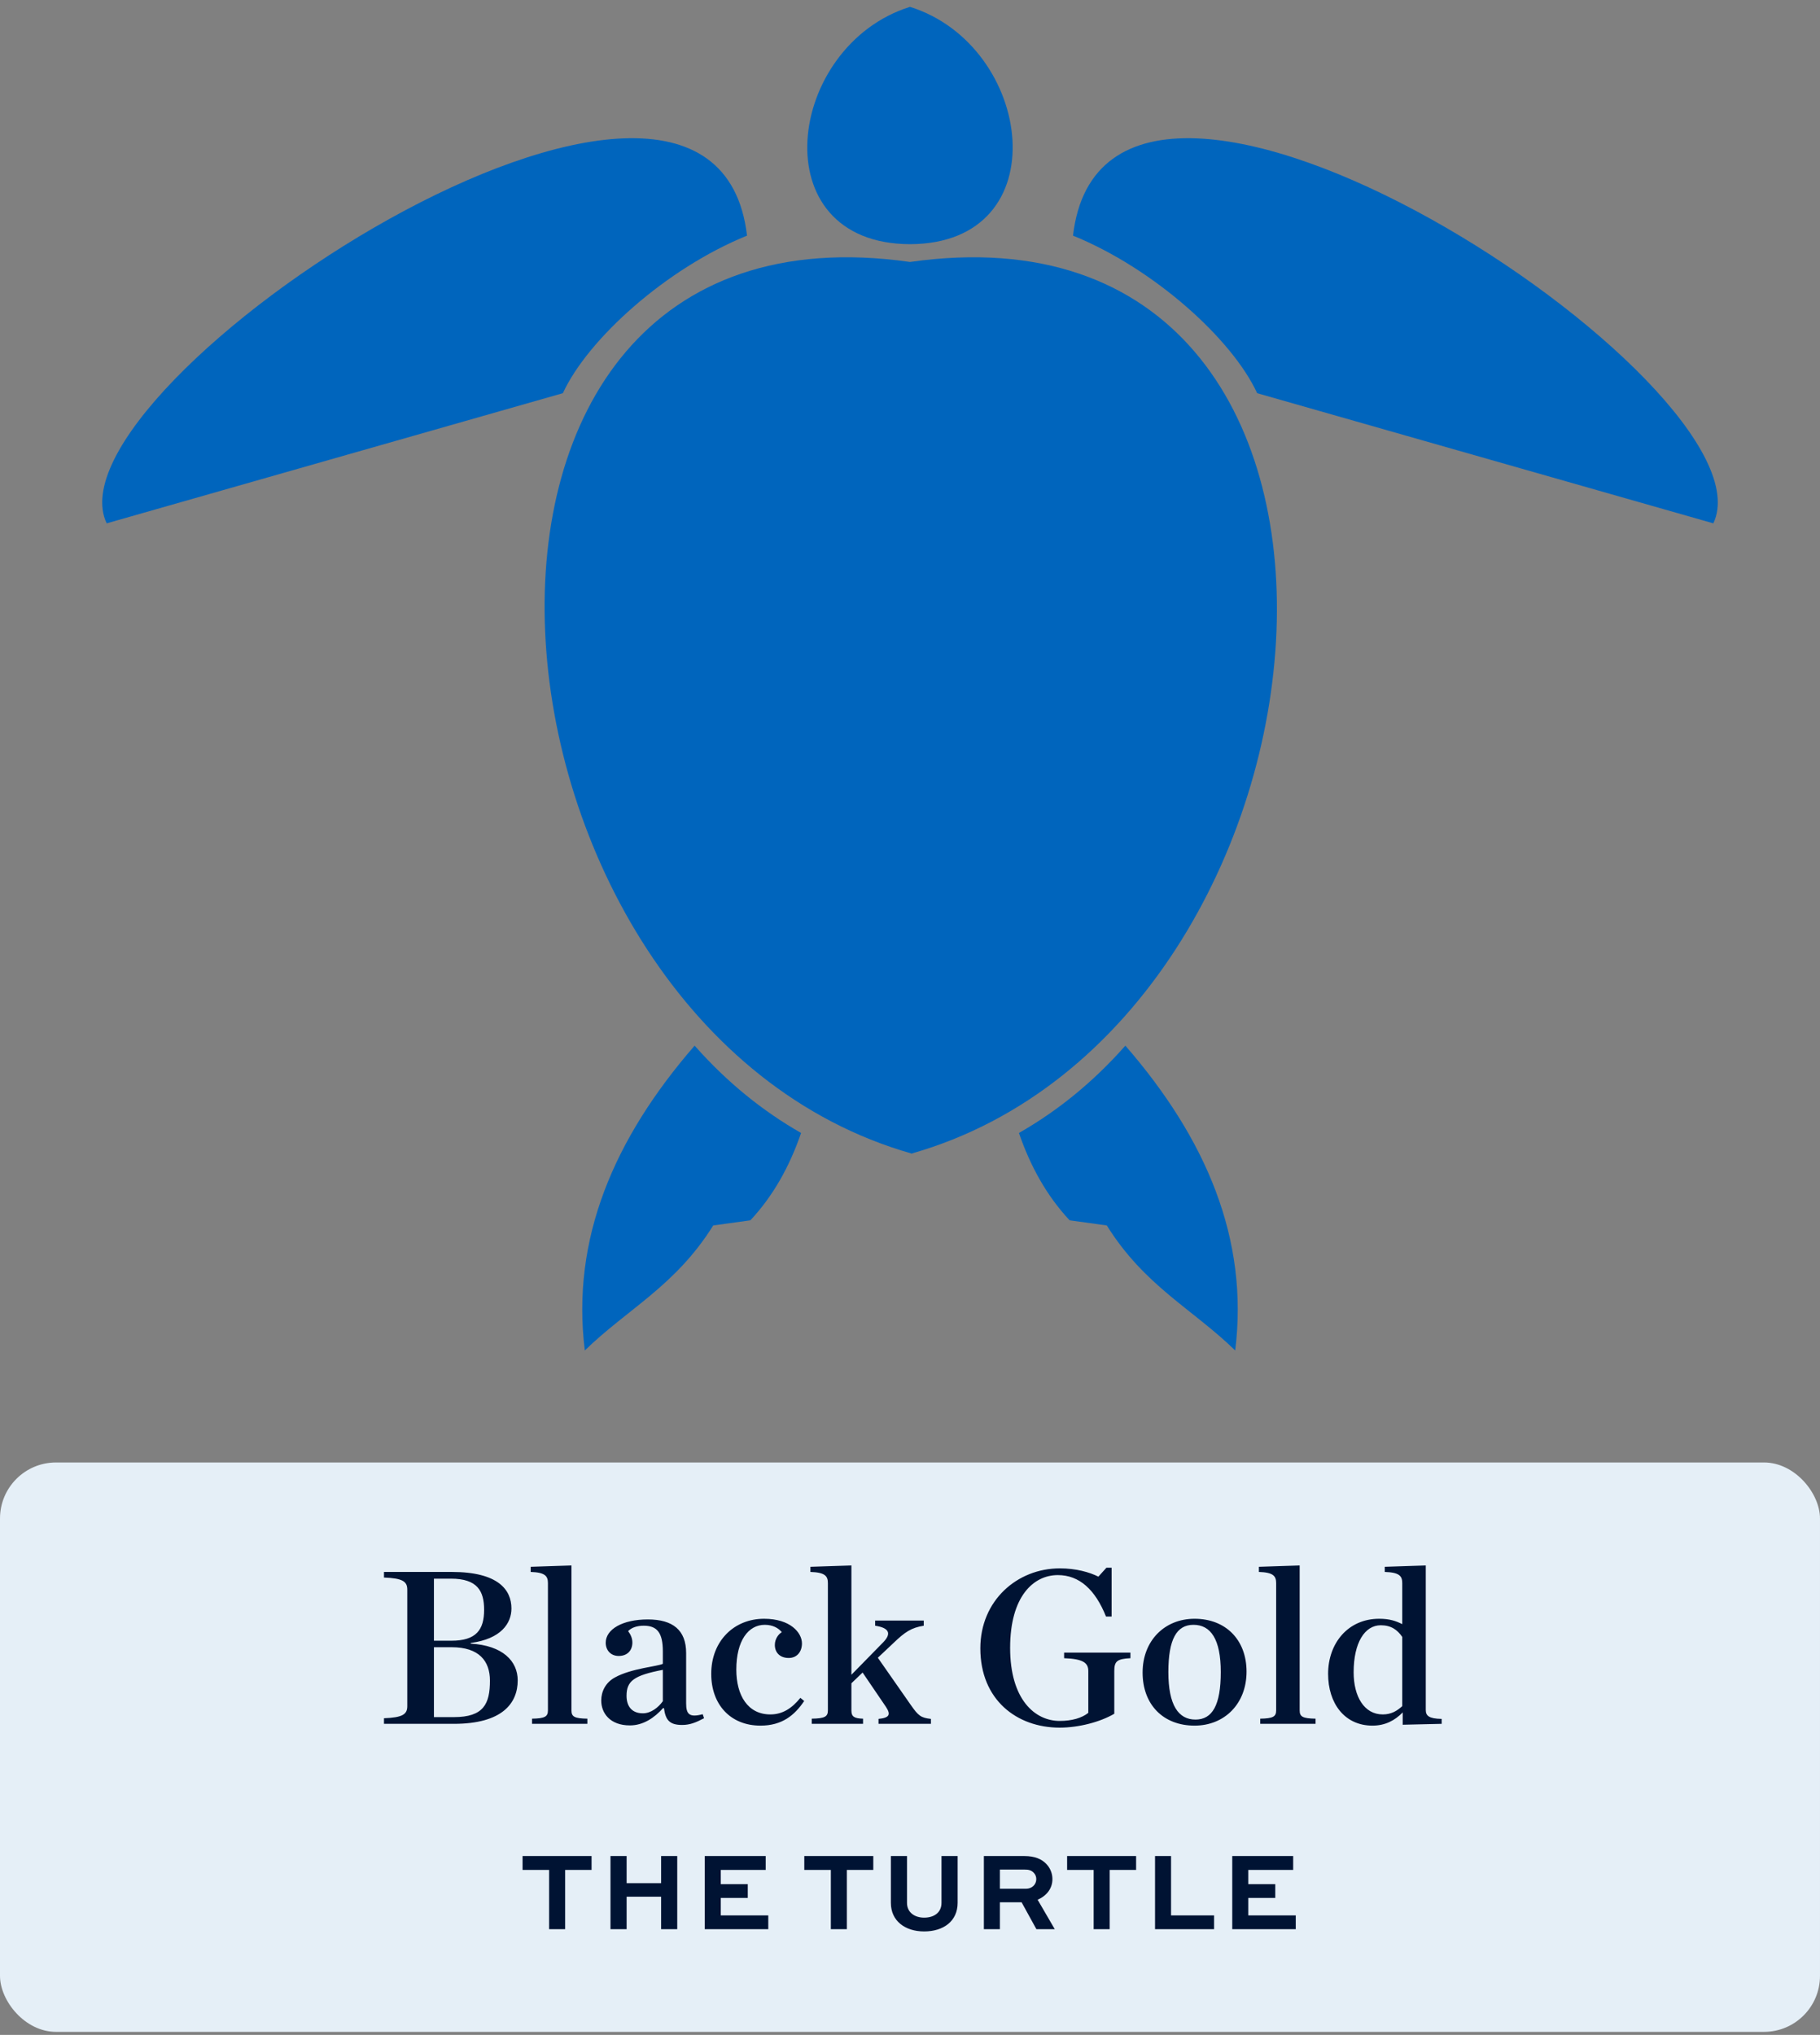 <svg width="195" height="218" viewBox="0 0 195 218" fill="none" xmlns="http://www.w3.org/2000/svg">
    <rect x="0" y="0" width="195" height="218" fill="#808080" stroke="none"/>
    <path fill-rule="evenodd" clip-rule="evenodd"
          d="M97.67 123.58C146.061 109.798 153.587 20.074 97.501 28.064C41.417 20.074 49.279 109.798 97.67 123.58C97.782 123.624 97.541 123.628 97.67 123.58Z"
          fill="#0065BD"/>
    <path fill-rule="evenodd" clip-rule="evenodd"
          d="M120.575 112.021C117.029 116.037 113.203 119.072 109.172 121.376C110.402 124.966 112.165 128.123 114.602 130.733L118.586 131.283C122.628 137.765 127.756 140.212 132.343 144.675C133.819 132.747 129.236 121.99 120.575 112.021Z"
          fill="#0065BD"/>
    <path fill-rule="evenodd" clip-rule="evenodd"
          d="M114.965 25.244C123.623 28.762 132.011 36.313 134.696 42.122L183.572 56.066C190.565 41.371 118.605 -5.975 114.965 25.244Z"
          fill="#0065BD"/>
    <path fill-rule="evenodd" clip-rule="evenodd"
          d="M97.497 26.159C81.491 26.11 84.22 4.9 97.497 0.734C110.763 4.885 113.51 26.113 97.497 26.159Z"
          fill="#0065BD"/>
    <path fill-rule="evenodd" clip-rule="evenodd"
          d="M74.424 112.021C77.973 116.037 81.799 119.072 85.83 121.376C84.598 124.966 82.837 128.123 80.398 130.733L76.416 131.283C72.372 137.765 67.244 140.212 62.659 144.675C61.181 132.747 65.764 121.99 74.424 112.021Z"
          fill="#0065BD"/>
    <path fill-rule="evenodd" clip-rule="evenodd"
          d="M80.038 25.244C71.38 28.762 62.99 36.313 60.307 42.122L11.429 56.066C4.438 41.371 76.398 -5.975 80.038 25.244Z"
          fill="#0065BD"/>
    <rect y="156.675" width="195" height="61" rx="6" fill="#E5EFF7"/>
    <path d="M41.141 184.675V184.075C43.157 184.003 43.637 183.643 43.637 182.779V170.299C43.637 169.435 43.157 169.075 41.141 169.003V168.403H48.413C53.381 168.403 54.797 170.323 54.797 172.315C54.797 173.899 53.693 175.579 50.429 176.011V176.083C53.861 176.275 55.469 177.955 55.469 180.019C55.469 182.467 53.813 184.675 48.629 184.675H41.141ZM46.493 175.771H48.365C51.029 175.771 51.869 174.595 51.869 172.459C51.869 170.443 51.149 169.123 48.317 169.123H46.493V175.771ZM46.493 183.955H48.629C51.821 183.955 52.493 182.539 52.493 180.043C52.493 177.955 51.341 176.467 48.389 176.467H46.493V183.955ZM57.003 184.675V184.123C58.371 184.099 58.707 183.907 58.707 183.235V169.603C58.707 168.835 58.395 168.451 56.859 168.403V167.851L61.227 167.707V183.235C61.227 183.907 61.539 184.099 62.931 184.123V184.675H57.003ZM67.49 184.843C65.354 184.843 64.418 183.523 64.418 182.179C64.418 181.219 64.874 180.259 65.882 179.707C67.658 178.723 70.466 178.531 71.018 178.243V176.923C71.018 174.931 70.418 174.163 68.978 174.163C68.258 174.163 67.682 174.355 67.298 174.739C67.586 175.123 67.754 175.531 67.754 175.963C67.754 176.803 67.226 177.403 66.29 177.403C65.426 177.403 64.898 176.779 64.898 175.987C64.898 174.547 66.698 173.491 69.41 173.491C72.098 173.491 73.514 174.643 73.514 177.091V182.467C73.514 183.643 73.85 184.027 75.29 183.643L75.434 184.075C74.57 184.531 73.922 184.795 73.082 184.795C71.714 184.795 71.306 184.243 71.138 182.995H71.042C70.106 184.027 68.93 184.843 67.49 184.843ZM68.882 183.547C69.746 183.547 70.538 182.923 71.018 182.251V178.891C67.898 179.491 67.13 180.091 67.13 181.675C67.13 182.779 67.682 183.547 68.882 183.547ZM81.483 184.867C78.243 184.867 76.203 182.587 76.203 179.323C76.203 175.795 78.651 173.419 81.867 173.419C84.675 173.419 85.923 174.907 85.923 176.059C85.923 176.947 85.395 177.619 84.507 177.619C83.547 177.619 83.019 177.019 83.019 176.227C83.019 175.555 83.427 175.051 83.763 174.859C83.427 174.427 82.803 174.067 81.939 174.067C80.187 174.067 78.891 175.747 78.891 178.867C78.891 181.627 80.115 183.667 82.539 183.667C83.835 183.667 84.843 183.019 85.755 181.891L86.163 182.227C85.131 183.763 83.787 184.867 81.483 184.867ZM91.222 180.331V183.259C91.222 183.907 91.534 184.099 92.47 184.123V184.675H86.974V184.123C88.366 184.099 88.702 183.907 88.702 183.235V169.603C88.702 168.835 88.39 168.451 86.83 168.403V167.851L91.222 167.707V179.419L94.63 175.939C95.494 175.051 95.35 174.403 93.766 174.163V173.611H98.974V174.163C97.63 174.379 96.958 174.835 95.71 176.035L94.054 177.595L97.606 182.683C98.398 183.811 98.662 184.027 99.742 184.147V184.675H94.126V184.147C95.302 184.027 95.47 183.691 94.918 182.851L92.422 179.179L91.222 180.331ZM113.532 185.083C108.948 185.083 105.036 182.107 105.036 176.587C105.036 171.475 108.972 168.019 113.556 168.019C115.284 168.019 116.724 168.427 117.684 168.907L118.548 167.947H119.1V173.179H118.5C117.348 170.299 115.644 168.739 113.34 168.739C110.748 168.739 108.228 170.995 108.228 176.539C108.228 182.083 110.892 184.363 113.532 184.363C114.852 184.363 115.908 184.051 116.604 183.499V179.011C116.604 178.147 116.052 177.715 114.012 177.643V177.043H121.116V177.643C119.676 177.715 119.388 177.979 119.388 179.011V183.595C117.876 184.483 115.572 185.083 113.532 185.083ZM127.99 184.867C124.63 184.867 122.422 182.611 122.422 179.179C122.422 175.771 124.774 173.419 127.99 173.419C131.326 173.419 133.558 175.675 133.558 179.083C133.558 182.515 131.206 184.867 127.99 184.867ZM128.086 184.219C129.886 184.219 130.798 182.683 130.798 179.131C130.798 175.603 129.718 174.067 127.87 174.067C126.07 174.067 125.182 175.603 125.182 179.131C125.182 182.683 126.262 184.219 128.086 184.219ZM135.026 184.675V184.123C136.394 184.099 136.73 183.907 136.73 183.235V169.603C136.73 168.835 136.418 168.451 134.882 168.403V167.851L139.25 167.707V183.235C139.25 183.907 139.562 184.099 140.954 184.123V184.675H135.026ZM147.049 184.867C144.049 184.867 142.297 182.467 142.297 179.323C142.297 176.035 144.433 173.419 147.769 173.419C148.897 173.419 149.569 173.659 150.241 173.995V169.603C150.241 168.835 149.929 168.451 148.369 168.403V167.851L152.761 167.707V183.187C152.761 183.811 153.097 184.123 154.465 184.147V184.675L150.289 184.771V183.451C149.473 184.291 148.441 184.867 147.049 184.867ZM148.153 183.667C149.041 183.667 149.665 183.307 150.241 182.779V175.363C149.713 174.595 149.041 174.115 147.937 174.115C146.233 174.115 145.033 175.963 145.033 179.155C145.033 181.747 146.161 183.667 148.153 183.667Z"
          fill="#001333"/>
    <path d="M55.99 200.327V198.839H63.382V200.327H60.55V206.675H58.834V200.327H55.99ZM67.138 206.675H65.409V198.839H67.138V201.743H70.834V198.839H72.561V206.675H70.834V203.195H67.138V206.675ZM80.119 201.851V203.327H77.227V205.199H82.315V206.675H75.511V198.839H82.039V200.327H77.227V201.851H80.119ZM86.175 200.327V198.839H93.567V200.327H90.736V206.675H89.019V200.327H86.175ZM100.875 198.839H102.603V203.855C102.603 205.811 101.091 206.915 99.015 206.915C96.999 206.915 95.451 205.811 95.451 203.855V198.839H97.179V203.855C97.179 204.887 98.007 205.439 99.015 205.439C100.083 205.439 100.875 204.887 100.875 203.855V198.839ZM107.131 206.675H105.415V198.839H109.759C110.875 198.839 111.607 199.163 112.111 199.691C112.519 200.123 112.759 200.687 112.759 201.311C112.759 202.319 112.135 203.099 111.175 203.519L113.011 206.675H111.043L109.459 203.795H107.131V206.675ZM109.819 200.291H107.131V202.343H109.939C110.539 202.343 111.031 201.911 111.031 201.311C111.031 201.047 110.935 200.807 110.755 200.627C110.479 200.327 110.131 200.291 109.819 200.291ZM114.334 200.327V198.839H121.726V200.327H118.894V206.675H117.178V200.327H114.334ZM123.754 198.839H125.47V205.199H130.078V206.675H123.754V198.839ZM136.635 201.851V203.327H133.743V205.199H138.831V206.675H132.027V198.839H138.555V200.327H133.743V201.851H136.635Z"
          fill="#001333"/>
</svg>
